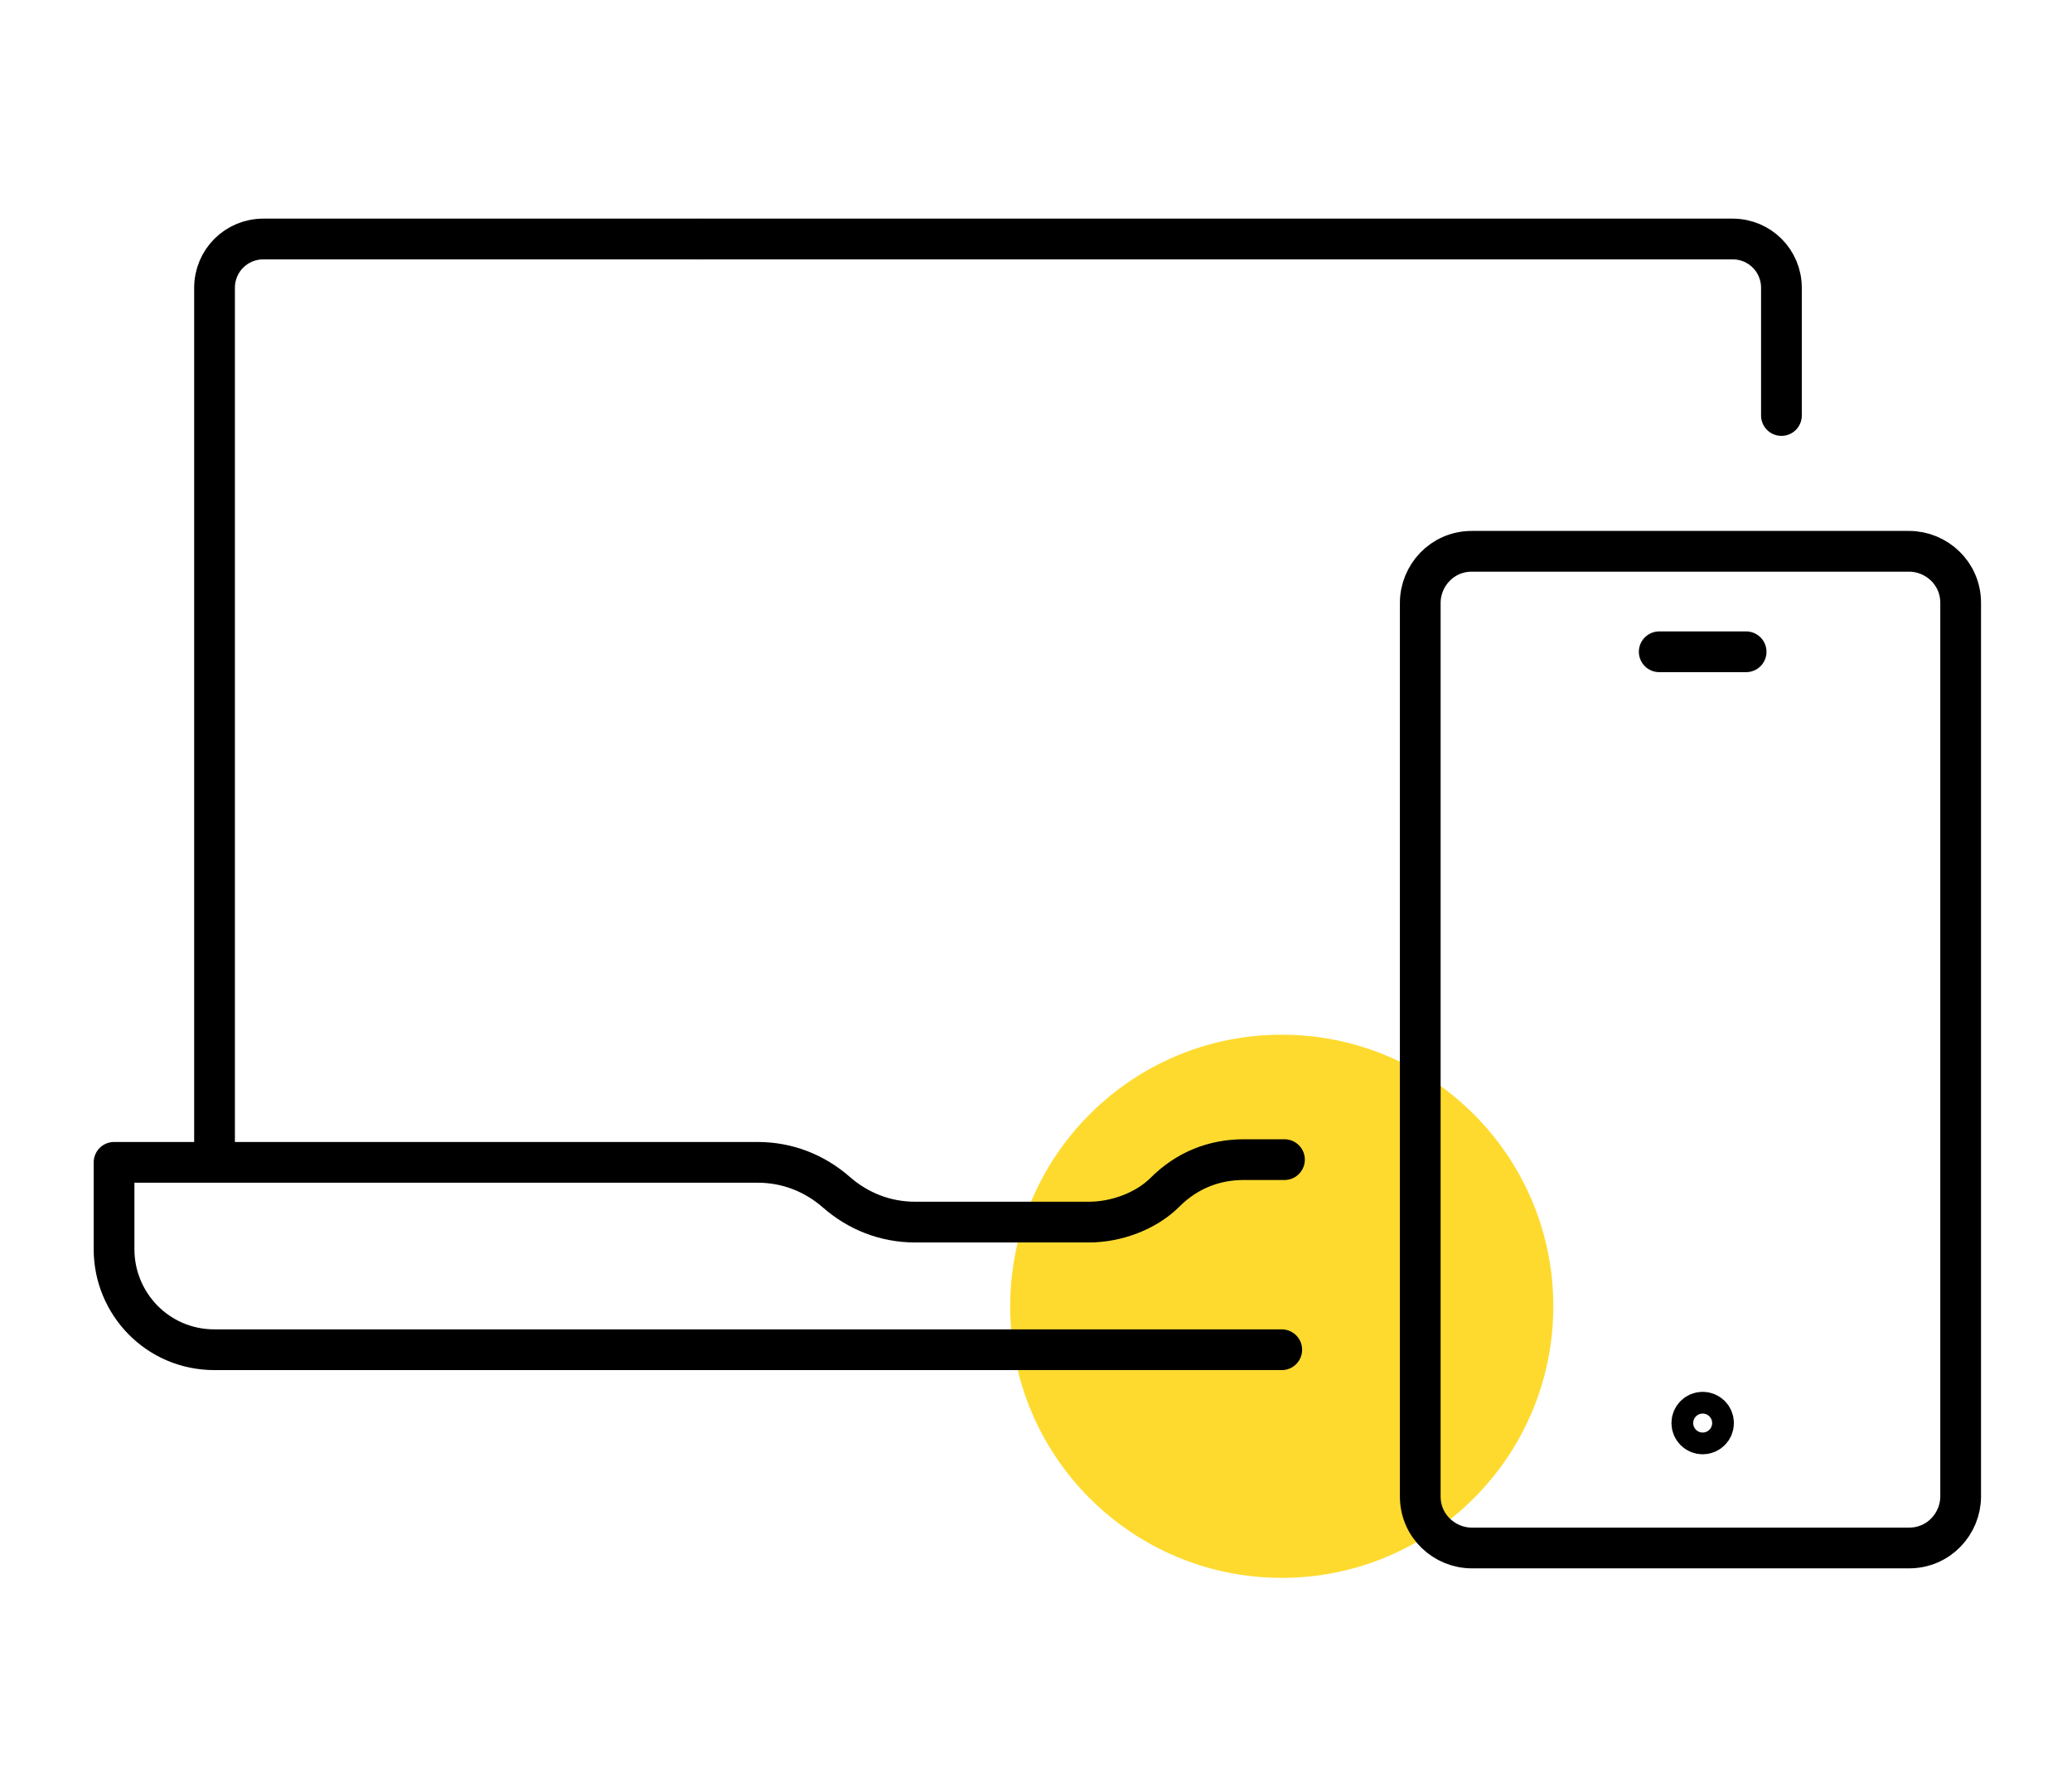 <?xml version="1.0" encoding="UTF-8"?>
<svg id="Layer_1" data-name="Layer 1" xmlns="http://www.w3.org/2000/svg" version="1.1" viewBox="0 0 76.3 65.8">
  <defs>
    <style>
      .cls-1 {
        fill: none;
        stroke: #000;
        stroke-linecap: round;
        stroke-linejoin: round;
        stroke-width: 1.5px;
      }

      .cls-2 {
        fill: #feda2f;
        stroke-width: 0px;
      }
    </style>
  </defs>
  <g>
    <circle class="cls-2" cx="95.6" cy="-92" r="20"/>
    <path class="cls-1" d="M144.9-61.3l-13.7-13.7c2.4-3.4,3.5-7.7,2.9-12.2-1.1-7.5-7.1-13.5-14.6-14.4-11.2-1.4-20.6,8-19.2,19.2,1,7.5,6.9,13.6,14.4,14.6,4.6.7,8.8-.5,12.2-2.9l13.8,13.7c1.2,1.2,3.1,1.2,4.3,0h0c1.1-1.2,1.1-3.1-.1-4.3Z"/>
    <path class="cls-1" d="M103.3-95h-5.6c-7,0-12.7-5.7-12.7-12.7h0c0-7,5.7-12.7,12.7-12.7h40.8c7,0,12.7,5.7,12.7,12.7h0c0,7-5.7,12.7-12.7,12.7h-7.5"/>
    <line class="cls-1" x1="108.5" y1="-109.5" x2="127.6" y2="-109.5"/>
  </g>
  <circle class="cls-2" cx="47.2" cy="48.1" r="10"/>
  <g>
    <path class="cls-1" d="M-104.9,17.7v-1.5c0-5.5,4.4-9.9,9.9-9.9h42c5.5,0,9.9,4.4,9.9,9.9v23.8c0,5.5-4.4,9.9-9.9,9.9h-42c-5.5,0-9.9-4.4-9.9-9.9v-22.3Z"/>
    <line class="cls-1" x1="-76.7" y1="49.9" x2="-76.7" y2="59.5"/>
    <line class="cls-1" x1="-68.9" y1="49.9" x2="-68.9" y2="59.5"/>
    <g>
      <g>
        <line class="cls-1" x1="-59.7" y1="25.5" x2="-50.2" y2="25.5"/>
        <line class="cls-1" x1="-59.7" y1="31.3" x2="-50.2" y2="31.3"/>
      </g>
      <g>
        <polygon class="cls-1" points="-66.3 39.2 -97 39.2 -85.6 24.6 -77.1 34.1 -71.6 29.2 -66.3 39.2"/>
        <circle class="cls-1" cx="-75.4" cy="19.8" r="2.7"/>
      </g>
    </g>
  </g>
  <g>
    <path class="cls-1" d="M70.3,57h-16.1c-1,0-1.9-.8-1.9-1.9V22.2c0-1,.8-1.9,1.9-1.9h16.1c1,0,1.9.8,1.9,1.9v32.9c0,1-.8,1.9-1.9,1.9Z"/>
    <circle class="cls-1" cx="62.7" cy="52.4" r=".4"/>
    <line class="cls-1" x1="61.1" y1="24" x2="64.3" y2="24"/>
    <path class="cls-1" d="M25.7,8.8h38.1c1,0,1.8.8,1.8,1.8v4.7"/>
    <path class="cls-1" d="M7.9,42.7V10.6c0-1,.8-1.8,1.8-1.8h15.9"/>
    <path class="cls-1" d="M47.2,49.7H7.9c-2.1,0-3.7-1.7-3.7-3.7v-3.2h23.7c1.1,0,2.1.4,2.9,1.1h0c.8.7,1.8,1.1,2.9,1.1h6.4c1,0,2.1-.4,2.8-1.1h0c.8-.8,1.8-1.2,2.9-1.2h1.5"/>
  </g>
</svg>